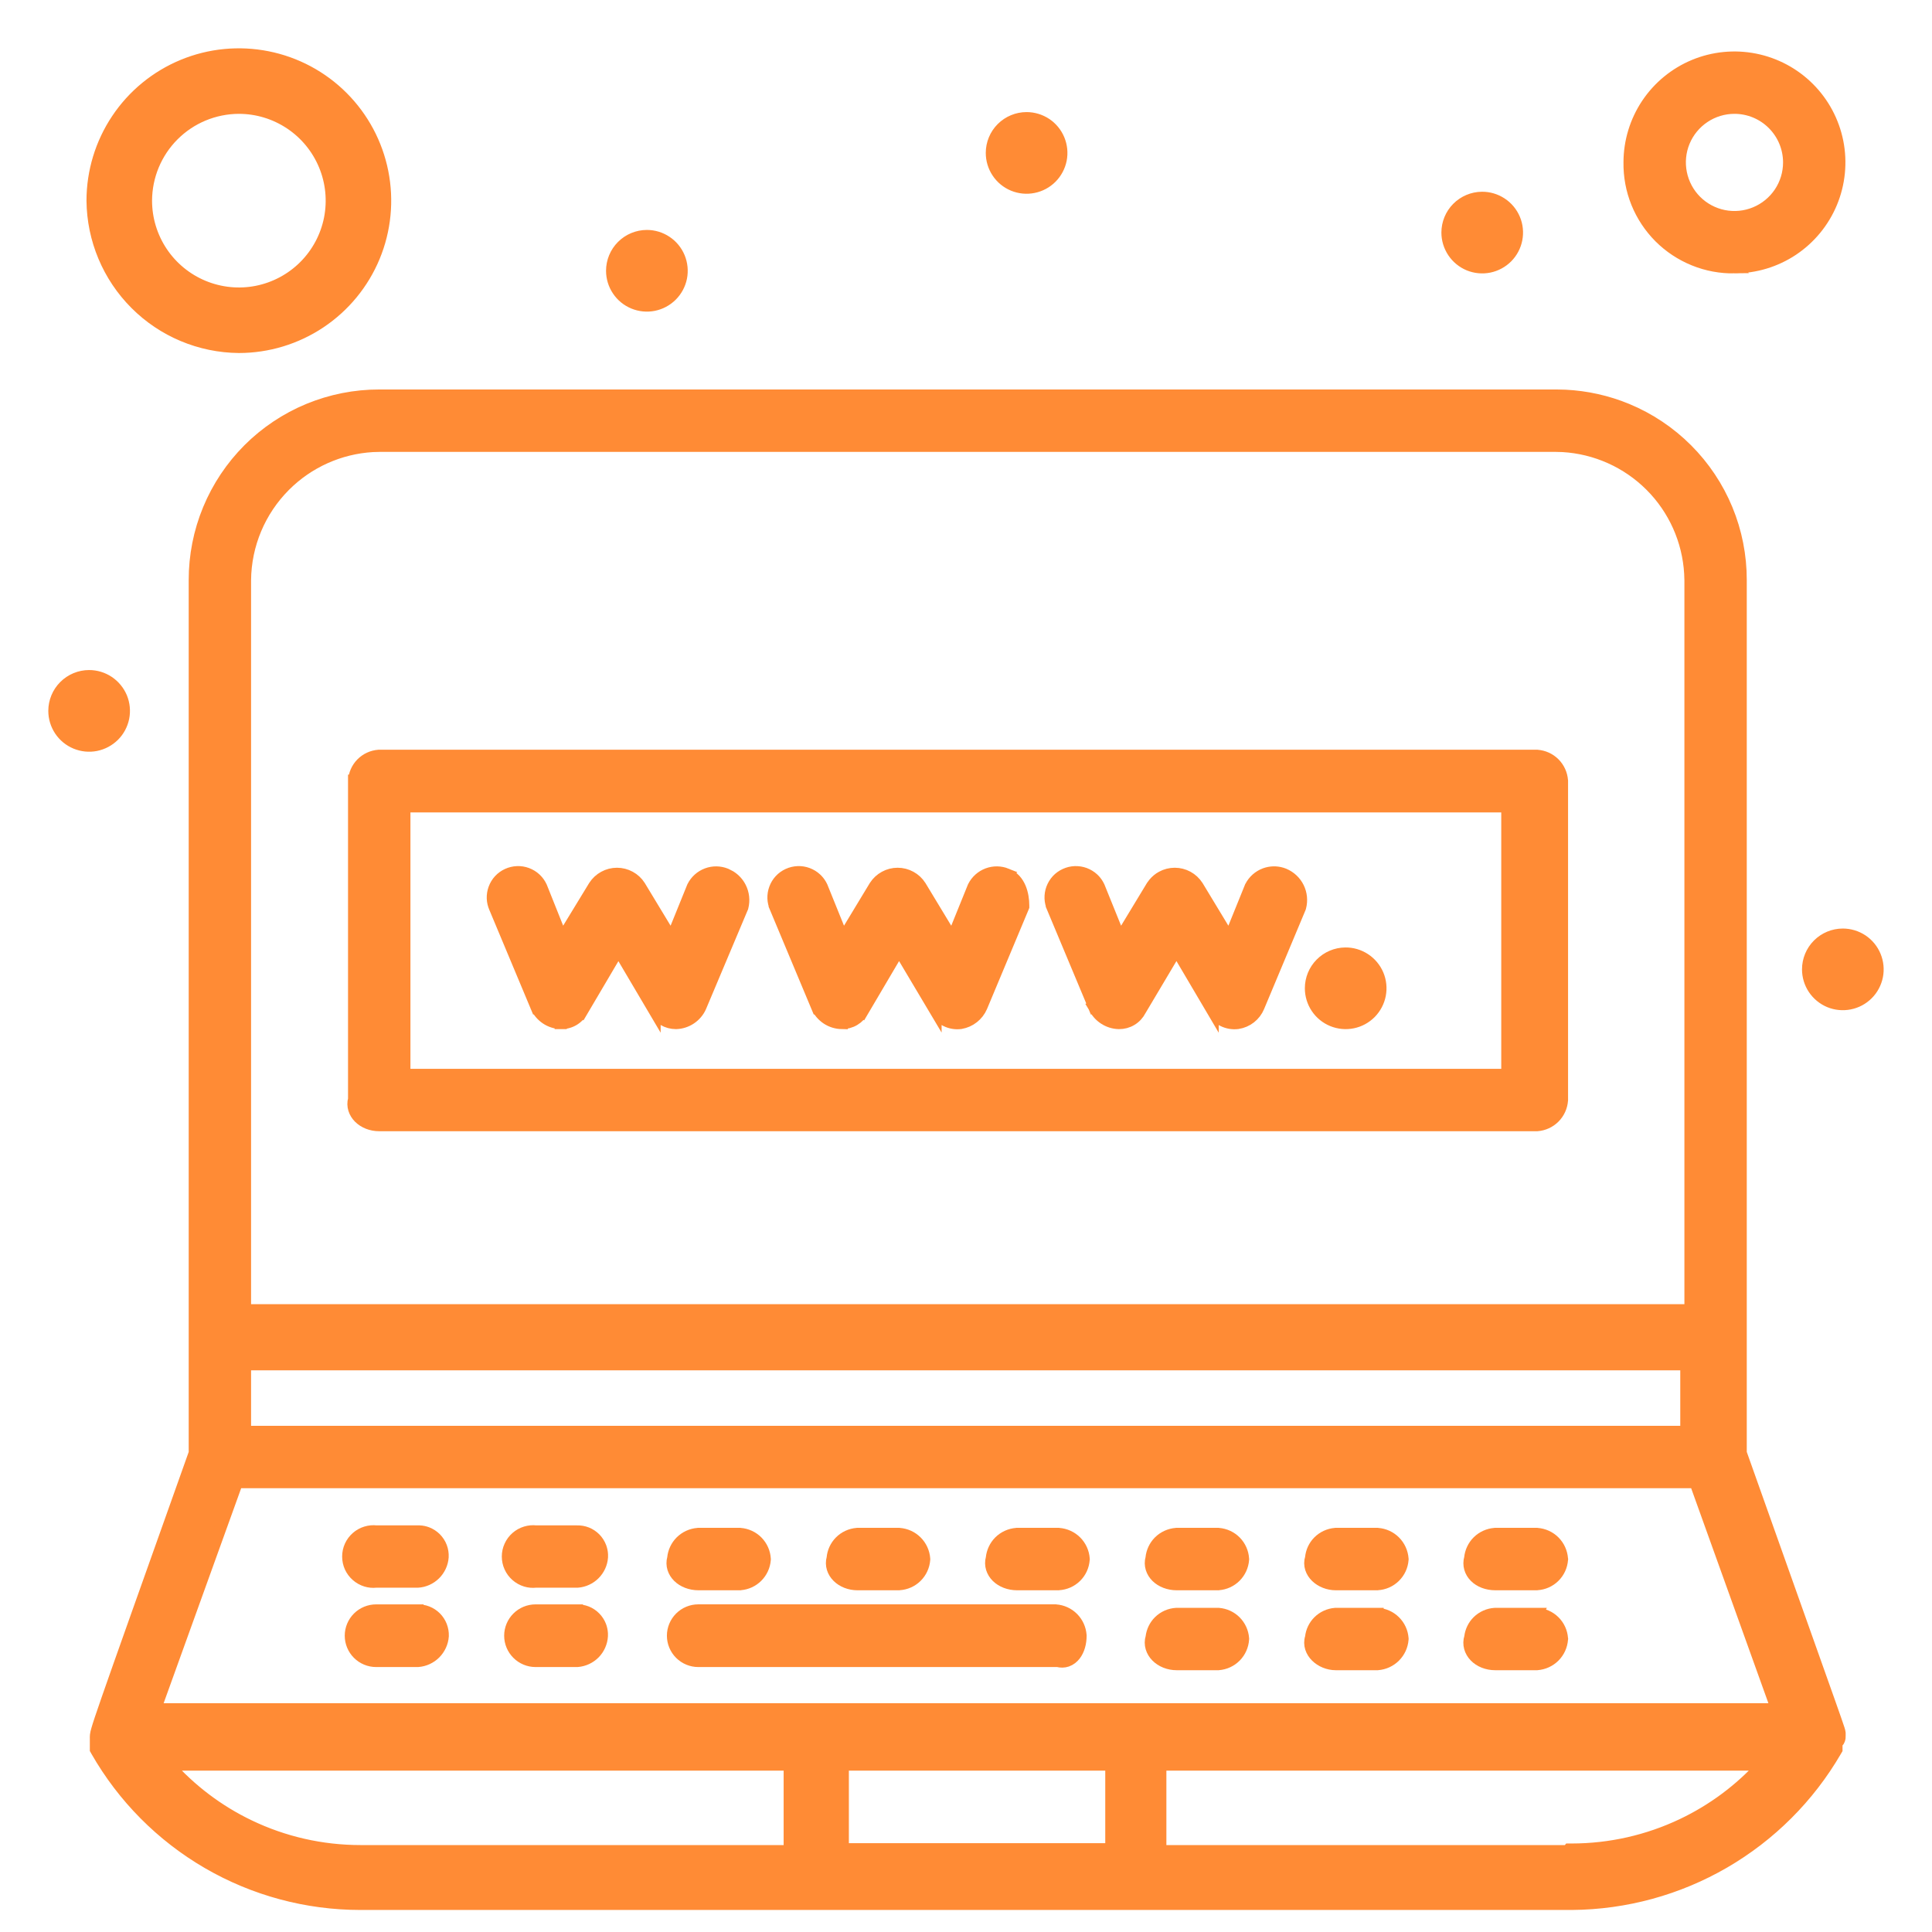 <?xml version="1.0" encoding="UTF-8"?>
<svg xmlns="http://www.w3.org/2000/svg" width="64" height="64" viewBox="0 0 64 64" fill="none">
  <path d="M51.551 13.102L51.852 13.109C52.552 13.143 53.242 13.297 53.892 13.565C54.634 13.872 55.309 14.323 55.877 14.891C56.445 15.459 56.895 16.133 57.202 16.875C57.509 17.617 57.665 18.413 57.664 19.216V48.131C59.399 53.017 60.215 55.307 60.598 56.388C60.789 56.928 60.873 57.17 60.909 57.283C60.925 57.333 60.938 57.377 60.941 57.415C60.943 57.432 60.941 57.447 60.94 57.459H60.94V57.48C60.94 57.502 60.941 57.534 60.938 57.562C60.934 57.589 60.924 57.657 60.868 57.713C60.858 57.723 60.847 57.731 60.836 57.738V57.953L60.809 57.999C59.919 59.53 58.645 60.803 57.114 61.692C55.583 62.581 53.847 63.056 52.076 63.07H11.937C10.163 63.07 8.421 62.601 6.887 61.71C5.353 60.819 4.082 59.538 3.202 57.998L3.176 57.952V57.585C3.176 57.569 3.173 57.528 3.179 57.48C3.184 57.433 3.197 57.377 3.22 57.298C3.265 57.14 3.359 56.855 3.557 56.287C3.952 55.151 4.769 52.86 6.451 48.131V19.216C6.45 18.413 6.607 17.617 6.914 16.875C7.221 16.133 7.671 15.459 8.238 14.891C8.806 14.323 9.481 13.872 10.224 13.565C10.966 13.259 11.761 13.101 12.565 13.102H51.551ZM5.565 58.455C6.316 59.301 7.228 59.991 8.25 60.481C9.4 61.034 10.66 61.32 11.937 61.32H26.159V58.455H5.565ZM38.438 61.32H51.935L51.977 61.268H52.074C53.339 61.266 54.588 60.984 55.73 60.441C56.743 59.96 57.649 59.284 58.398 58.455H38.438V61.32ZM27.92 61.258H36.813V58.455H27.92V61.258ZM5.136 56.621H58.865L56.162 49.098H7.849L5.136 56.621ZM8.117 47.432H55.861V45.194H8.117V47.432ZM12.347 14.776C11.25 14.84 10.213 15.304 9.433 16.084C8.601 16.916 8.128 18.041 8.117 19.218V43.402H55.998V19.218L55.99 18.998C55.927 17.902 55.464 16.864 54.684 16.084C53.904 15.304 52.866 14.84 51.77 14.776L51.549 14.77H12.566L12.347 14.776Z" fill="#FF8B35" stroke="#FF8B35" stroke-width="0.4"></path>
  <path d="M12.467 50.73H13.899C13.984 50.734 14.067 50.751 14.146 50.781C14.252 50.822 14.349 50.885 14.429 50.965C14.508 51.045 14.571 51.141 14.611 51.246C14.652 51.352 14.669 51.465 14.663 51.578V51.583C14.647 51.795 14.554 51.994 14.402 52.144C14.25 52.293 14.05 52.383 13.837 52.395H12.454C12.344 52.406 12.234 52.397 12.128 52.364C12.014 52.329 11.909 52.27 11.819 52.191C11.73 52.113 11.658 52.017 11.608 51.908C11.559 51.8 11.534 51.682 11.534 51.562C11.534 51.443 11.559 51.325 11.608 51.217C11.658 51.108 11.73 51.011 11.819 50.933C11.909 50.854 12.014 50.795 12.128 50.761C12.238 50.727 12.353 50.717 12.467 50.73Z" fill="#FF8B35" stroke="#FF8B35" stroke-width="0.4"></path>
  <path d="M17.756 50.73H19.114V50.73C19.224 50.727 19.333 50.746 19.435 50.786C19.539 50.828 19.633 50.89 19.712 50.97C19.79 51.05 19.851 51.145 19.891 51.25C19.92 51.328 19.938 51.411 19.942 51.494V51.582C19.927 51.792 19.836 51.99 19.686 52.14C19.537 52.289 19.339 52.379 19.129 52.395L19.122 52.395H17.743C17.633 52.406 17.523 52.397 17.417 52.364C17.303 52.329 17.198 52.27 17.108 52.191C17.019 52.113 16.947 52.017 16.898 51.908C16.848 51.8 16.823 51.682 16.823 51.562C16.823 51.443 16.848 51.325 16.898 51.217C16.947 51.108 17.019 51.011 17.108 50.933C17.198 50.854 17.303 50.795 17.417 50.761C17.527 50.727 17.642 50.717 17.756 50.73Z" fill="#FF8B35" stroke="#FF8B35" stroke-width="0.4"></path>
  <path d="M24.514 50.812L24.521 50.813C24.734 50.83 24.934 50.922 25.083 51.074C25.232 51.226 25.322 51.427 25.334 51.64L25.335 51.652L25.334 51.666C25.318 51.876 25.227 52.074 25.078 52.223C24.929 52.372 24.732 52.463 24.521 52.478L24.514 52.48H23.135C22.875 52.479 22.637 52.387 22.476 52.23C22.317 52.074 22.234 51.851 22.301 51.614C22.321 51.41 22.41 51.217 22.556 51.071C22.707 50.92 22.908 50.829 23.121 50.813L23.128 50.812H24.514Z" fill="#FF8B35" stroke="#FF8B35" stroke-width="0.4"></path>
  <path d="M29.784 50.812L29.792 50.813C30.005 50.829 30.205 50.92 30.356 51.071C30.508 51.222 30.6 51.424 30.615 51.637L30.616 51.651L30.615 51.666C30.599 51.879 30.506 52.078 30.355 52.227C30.203 52.377 30.002 52.466 29.789 52.478L29.777 52.48H28.406C28.15 52.48 27.914 52.386 27.755 52.228C27.598 52.073 27.515 51.85 27.582 51.613C27.6 51.41 27.687 51.22 27.83 51.074C27.979 50.922 28.178 50.83 28.391 50.813L28.398 50.812H29.784Z" fill="#FF8B35" stroke="#FF8B35" stroke-width="0.4"></path>
  <path d="M35.068 50.812L35.075 50.813C35.288 50.829 35.489 50.92 35.641 51.071C35.792 51.222 35.884 51.423 35.899 51.637L35.9 51.651L35.898 51.666C35.882 51.879 35.791 52.078 35.639 52.227C35.487 52.377 35.285 52.466 35.072 52.478L35.06 52.48H33.69C33.43 52.479 33.191 52.387 33.03 52.23C32.872 52.074 32.789 51.851 32.855 51.614C32.876 51.41 32.965 51.217 33.11 51.071C33.261 50.92 33.463 50.829 33.676 50.813L33.683 50.812H35.068Z" fill="#FF8B35" stroke="#FF8B35" stroke-width="0.4"></path>
  <path d="M40.357 50.812L40.365 50.813C40.578 50.83 40.777 50.922 40.927 51.074C41.076 51.226 41.165 51.427 41.178 51.64L41.179 51.652L41.178 51.666C41.162 51.876 41.071 52.074 40.922 52.223C40.773 52.372 40.575 52.463 40.365 52.478L40.357 52.48H38.98C38.72 52.48 38.48 52.387 38.319 52.23C38.161 52.074 38.078 51.851 38.145 51.614C38.165 51.409 38.254 51.217 38.399 51.071C38.55 50.92 38.752 50.829 38.965 50.813L38.972 50.812H40.357Z" fill="#FF8B35" stroke="#FF8B35" stroke-width="0.4"></path>
  <path d="M45.63 50.812L45.638 50.813C45.851 50.829 46.051 50.92 46.202 51.071C46.353 51.222 46.445 51.424 46.461 51.637L46.462 51.651L46.461 51.666C46.445 51.879 46.352 52.078 46.2 52.227C46.048 52.377 45.847 52.466 45.635 52.478L45.623 52.48H44.252C44.005 52.48 43.769 52.386 43.607 52.231C43.448 52.078 43.352 51.851 43.431 51.605C43.45 51.405 43.535 51.218 43.676 51.074C43.825 50.922 44.025 50.83 44.237 50.813L44.244 50.812H45.63Z" fill="#FF8B35" stroke="#FF8B35" stroke-width="0.4"></path>
  <path d="M50.913 50.812L50.92 50.813C51.133 50.829 51.334 50.92 51.485 51.071C51.636 51.222 51.727 51.424 51.743 51.637L51.745 51.651L51.743 51.666C51.727 51.878 51.635 52.078 51.483 52.227C51.331 52.377 51.13 52.466 50.917 52.478L50.905 52.48H49.534C49.266 52.479 49.026 52.389 48.866 52.228C48.707 52.069 48.635 51.845 48.701 51.612C48.722 51.408 48.81 51.217 48.955 51.071C49.106 50.92 49.307 50.829 49.52 50.813L49.527 50.812H50.913Z" fill="#FF8B35" stroke="#FF8B35" stroke-width="0.4"></path>
  <path d="M13.83 53.347V53.348C13.94 53.345 14.048 53.363 14.15 53.403C14.255 53.444 14.35 53.506 14.429 53.585C14.508 53.664 14.57 53.759 14.611 53.863C14.652 53.968 14.672 54.08 14.668 54.191V54.199C14.652 54.412 14.56 54.612 14.409 54.764C14.258 54.915 14.058 55.007 13.845 55.023L13.837 55.023H12.459C12.237 55.023 12.023 54.934 11.866 54.777C11.709 54.62 11.62 54.407 11.62 54.185C11.62 53.962 11.709 53.749 11.866 53.592C12.023 53.435 12.237 53.347 12.459 53.347H13.83Z" fill="#FF8B35" stroke="#FF8B35" stroke-width="0.4"></path>
  <path d="M19.111 53.347V53.348C19.221 53.345 19.33 53.363 19.432 53.403C19.535 53.445 19.63 53.507 19.708 53.587C19.787 53.667 19.848 53.763 19.888 53.867C19.917 53.946 19.934 54.028 19.939 54.111V54.196C19.926 54.409 19.837 54.61 19.688 54.762C19.538 54.914 19.338 55.006 19.126 55.023L19.118 55.023H17.74C17.518 55.023 17.305 54.934 17.148 54.777C16.99 54.62 16.901 54.407 16.901 54.185C16.901 53.962 16.99 53.749 17.148 53.592C17.305 53.435 17.518 53.347 17.74 53.347H19.111Z" fill="#FF8B35" stroke="#FF8B35" stroke-width="0.4"></path>
  <path d="M35.796 54.185C35.796 54.424 35.734 54.658 35.605 54.823C35.538 54.908 35.451 54.978 35.343 55.016C35.245 55.049 35.142 55.05 35.038 55.023H23.131C22.909 55.023 22.695 54.934 22.538 54.777C22.381 54.62 22.292 54.407 22.292 54.185C22.292 53.962 22.381 53.749 22.538 53.592C22.695 53.435 22.909 53.346 23.131 53.346H34.965L34.972 53.347C35.185 53.362 35.386 53.453 35.537 53.605C35.688 53.756 35.779 53.957 35.795 54.17L35.796 54.177V54.185Z" fill="#FF8B35" stroke="#FF8B35" stroke-width="0.4"></path>
  <path d="M40.357 53.461L40.365 53.462C40.575 53.478 40.773 53.568 40.922 53.717C41.071 53.866 41.162 54.064 41.178 54.274L41.179 54.287L41.178 54.301C41.165 54.513 41.076 54.714 40.927 54.866C40.777 55.018 40.578 55.111 40.365 55.127L40.357 55.128H38.98C38.716 55.128 38.477 55.028 38.317 54.867C38.159 54.707 38.073 54.475 38.148 54.235C38.172 54.038 38.259 53.853 38.401 53.713C38.553 53.563 38.755 53.474 38.968 53.462L38.98 53.461H40.357Z" fill="#FF8B35" stroke="#FF8B35" stroke-width="0.4"></path>
  <path d="M45.635 53.461V53.462C45.847 53.474 46.048 53.563 46.2 53.713C46.352 53.862 46.445 54.062 46.461 54.274L46.462 54.289L46.461 54.304C46.445 54.517 46.353 54.717 46.202 54.868C46.051 55.019 45.851 55.111 45.638 55.127L45.63 55.128H44.252C44.001 55.128 43.765 55.026 43.605 54.868C43.45 54.715 43.352 54.486 43.43 54.244C43.451 54.045 43.538 53.859 43.68 53.717C43.829 53.568 44.027 53.478 44.237 53.462L44.244 53.461H45.635Z" fill="#FF8B35" stroke="#FF8B35" stroke-width="0.4"></path>
  <path d="M50.918 53.461L50.917 53.463C51.13 53.475 51.331 53.563 51.483 53.713C51.635 53.862 51.727 54.062 51.743 54.274L51.745 54.289L51.743 54.304C51.727 54.517 51.636 54.717 51.485 54.868C51.334 55.019 51.133 55.111 50.92 55.127L50.913 55.128H49.534C49.262 55.128 49.022 55.029 48.863 54.865C48.705 54.702 48.629 54.469 48.704 54.234C48.728 54.037 48.815 53.853 48.957 53.713C49.109 53.564 49.31 53.474 49.523 53.462L49.534 53.461H50.918Z" fill="#FF8B35" stroke="#FF8B35" stroke-width="0.4"></path>
  <path d="M44.565 31.586C44.793 31.583 45.017 31.649 45.208 31.774C45.399 31.899 45.55 32.079 45.639 32.289C45.728 32.499 45.752 32.732 45.709 32.956C45.666 33.18 45.557 33.386 45.397 33.549C45.236 33.711 45.031 33.823 44.807 33.868C44.583 33.914 44.351 33.891 44.14 33.805C43.928 33.718 43.747 33.57 43.62 33.38C43.493 33.19 43.425 32.967 43.425 32.738C43.425 32.435 43.544 32.143 43.758 31.928C43.971 31.712 44.261 31.589 44.565 31.586Z" fill="#FF8B35" stroke="#FF8B35" stroke-width="0.4"></path>
  <path d="M13.396 35.606H49.931V26.712H13.396V35.606ZM51.744 36.441L51.743 36.448C51.728 36.661 51.636 36.862 51.485 37.014C51.334 37.165 51.133 37.257 50.92 37.273H12.558C12.3 37.273 12.062 37.176 11.902 37.017C11.749 36.863 11.664 36.643 11.729 36.409V25.862H11.73C11.743 25.65 11.832 25.449 11.981 25.297C12.131 25.145 12.331 25.052 12.543 25.036L12.55 25.035H50.913L50.92 25.036C51.133 25.052 51.334 25.143 51.485 25.294C51.636 25.445 51.727 25.646 51.743 25.859L51.744 25.866V36.441Z" fill="#FF8B35" stroke="#FF8B35" stroke-width="0.4"></path>
  <path d="M17.131 28.891C17.241 28.886 17.351 28.904 17.454 28.942C17.558 28.981 17.653 29.038 17.733 29.113C17.794 29.169 17.846 29.235 17.888 29.306L17.926 29.379L17.93 29.388L18.618 31.109L19.686 29.358L19.689 29.354C19.77 29.228 19.881 29.125 20.012 29.054C20.142 28.982 20.289 28.945 20.439 28.945C20.587 28.945 20.734 28.982 20.865 29.054C20.996 29.125 21.107 29.228 21.188 29.354L21.19 29.358L22.25 31.11L22.948 29.387L22.951 29.38L22.955 29.372C23.052 29.179 23.219 29.03 23.421 28.954C23.623 28.878 23.846 28.882 24.046 28.963L24.193 29.039C24.333 29.128 24.448 29.252 24.523 29.401C24.624 29.6 24.649 29.829 24.594 30.045L24.59 30.06L24.584 30.073L23.203 33.35L23.201 33.355C23.131 33.51 23.018 33.642 22.876 33.737C22.734 33.832 22.567 33.886 22.396 33.891H22.392C22.247 33.891 22.104 33.853 21.98 33.779C21.856 33.707 21.754 33.602 21.685 33.477V33.478L20.485 31.446L19.287 33.478L19.286 33.477C19.219 33.604 19.119 33.711 18.995 33.784C18.868 33.859 18.722 33.895 18.575 33.89V33.891H18.573V33.89C18.403 33.884 18.237 33.832 18.096 33.737C17.954 33.642 17.841 33.51 17.77 33.355L17.769 33.35L17.953 33.272L17.769 33.349L16.398 30.073L16.398 30.072C16.354 29.974 16.328 29.869 16.324 29.761C16.32 29.651 16.338 29.541 16.376 29.438C16.414 29.334 16.472 29.239 16.547 29.158C16.622 29.077 16.712 29.013 16.812 28.967C16.913 28.921 17.021 28.895 17.131 28.891Z" fill="#FF8B35" stroke="#FF8B35" stroke-width="0.4"></path>
  <path d="M26.428 28.891C26.538 28.886 26.648 28.904 26.751 28.942C26.854 28.981 26.95 29.038 27.03 29.113C27.091 29.169 27.143 29.235 27.185 29.306L27.223 29.379L27.226 29.387L27.923 31.11L28.983 29.358L28.986 29.354C29.067 29.228 29.178 29.125 29.309 29.054C29.439 28.982 29.586 28.945 29.735 28.945C29.884 28.945 30.031 28.982 30.162 29.054C30.293 29.125 30.404 29.228 30.484 29.354L30.487 29.358L31.547 31.11L32.245 29.387L32.248 29.38L32.252 29.372C32.349 29.179 32.516 29.03 32.718 28.954C32.92 28.878 33.143 28.882 33.343 28.963L33.342 28.964C33.571 29.043 33.709 29.226 33.788 29.412C33.868 29.602 33.897 29.816 33.897 29.996V30.036L33.882 30.073L32.511 33.349L32.51 33.352C32.449 33.491 32.355 33.612 32.235 33.706C32.116 33.8 31.975 33.862 31.825 33.888L31.818 33.889C31.655 33.91 31.488 33.882 31.341 33.809C31.194 33.735 31.073 33.62 30.992 33.477V33.478L29.782 31.445L28.584 33.478L28.583 33.477C28.517 33.602 28.419 33.708 28.298 33.78C28.174 33.855 28.031 33.892 27.886 33.89V33.891C27.713 33.888 27.543 33.836 27.398 33.741C27.254 33.646 27.139 33.512 27.067 33.355L27.065 33.35L27.25 33.272L27.065 33.349L25.694 30.073L25.695 30.072C25.651 29.974 25.625 29.869 25.621 29.761C25.617 29.651 25.635 29.541 25.673 29.438C25.711 29.334 25.769 29.239 25.844 29.158C25.919 29.077 26.009 29.013 26.109 28.967C26.209 28.921 26.318 28.895 26.428 28.891Z" fill="#FF8B35" stroke="#FF8B35" stroke-width="0.4"></path>
  <path d="M35.607 28.891C35.718 28.887 35.827 28.904 35.931 28.942C36.034 28.981 36.129 29.038 36.21 29.113C36.271 29.169 36.323 29.235 36.364 29.306L36.402 29.379L36.405 29.387L37.102 31.11L38.163 29.358L38.166 29.354L38.232 29.265C38.304 29.179 38.39 29.107 38.488 29.054C38.619 28.982 38.766 28.945 38.915 28.945C39.064 28.945 39.211 28.982 39.342 29.054C39.472 29.125 39.583 29.228 39.664 29.354L39.667 29.358L40.727 31.11L41.425 29.387L41.428 29.379L41.433 29.371C41.532 29.178 41.7 29.029 41.903 28.953C42.082 28.887 42.276 28.881 42.457 28.936L42.533 28.963L42.535 28.964C42.739 29.05 42.907 29.206 43.005 29.405C43.103 29.604 43.126 29.832 43.07 30.047L43.066 30.061L43.062 30.073L41.69 33.349C41.632 33.49 41.538 33.614 41.417 33.709C41.297 33.803 41.153 33.865 41.002 33.889H40.998C40.835 33.91 40.668 33.882 40.52 33.809C40.374 33.735 40.253 33.62 40.172 33.477V33.478L38.972 31.444L37.769 33.467C37.703 33.596 37.602 33.706 37.477 33.78C37.353 33.855 37.21 33.893 37.065 33.891H37.063C36.891 33.887 36.723 33.834 36.579 33.739C36.435 33.645 36.32 33.512 36.248 33.355L36.245 33.35L36.43 33.272L36.245 33.349L34.874 30.073L34.875 30.072C34.831 29.974 34.805 29.868 34.801 29.761C34.797 29.651 34.814 29.541 34.852 29.438C34.891 29.334 34.949 29.239 35.023 29.158C35.098 29.077 35.189 29.013 35.289 28.967C35.389 28.921 35.497 28.895 35.607 28.891Z" fill="#FF8B35" stroke="#FF8B35" stroke-width="0.4"></path>
  <path d="M56.126 2.169C56.761 1.906 57.46 1.838 58.134 1.972C58.808 2.106 59.428 2.437 59.914 2.923C60.4 3.409 60.731 4.028 60.865 4.702C60.999 5.376 60.93 6.076 60.667 6.711C60.404 7.346 59.958 7.889 59.387 8.271C58.816 8.652 58.145 8.855 57.458 8.855L57.459 8.856C57 8.864 56.544 8.779 56.119 8.606C55.694 8.434 55.307 8.178 54.982 7.854C54.658 7.529 54.402 7.143 54.23 6.718C54.057 6.292 53.973 5.836 53.98 5.377C53.981 4.691 54.185 4.02 54.566 3.449C54.948 2.878 55.491 2.432 56.126 2.169ZM57.456 3.571C57.098 3.571 56.749 3.677 56.451 3.876C56.154 4.075 55.921 4.357 55.784 4.688C55.647 5.018 55.612 5.382 55.682 5.733C55.752 6.084 55.924 6.407 56.177 6.66C56.43 6.913 56.752 7.085 57.102 7.155C57.453 7.225 57.818 7.189 58.148 7.052C58.479 6.915 58.762 6.683 58.961 6.386C59.16 6.088 59.266 5.739 59.266 5.381C59.266 4.901 59.075 4.44 58.735 4.101C58.396 3.761 57.936 3.571 57.456 3.571Z" fill="#FF8B35" stroke="#FF8B35" stroke-width="0.4"></path>
  <path d="M6.058 2.169C6.943 1.802 7.918 1.707 8.858 1.894C9.799 2.081 10.662 2.542 11.34 3.22C12.018 3.898 12.479 4.761 12.666 5.701C12.853 6.641 12.758 7.616 12.391 8.502C12.024 9.388 11.402 10.144 10.605 10.677C9.808 11.209 8.871 11.494 7.912 11.494H7.911C6.63 11.483 5.403 10.969 4.497 10.062C3.591 9.156 3.077 7.93 3.065 6.648V6.646C3.066 5.688 3.35 4.751 3.883 3.954C4.415 3.157 5.172 2.536 6.058 2.169ZM7.912 3.571C7.097 3.574 6.316 3.898 5.74 4.475C5.164 5.051 4.84 5.832 4.837 6.647C4.837 7.256 5.018 7.85 5.355 8.355C5.693 8.861 6.173 9.255 6.735 9.488C7.297 9.721 7.916 9.783 8.513 9.664C9.109 9.545 9.658 9.252 10.088 8.822C10.518 8.392 10.811 7.844 10.93 7.247C11.048 6.65 10.987 6.032 10.754 5.47C10.521 4.908 10.127 4.428 9.621 4.09C9.115 3.752 8.52 3.571 7.912 3.571Z" fill="#FF8B35" stroke="#FF8B35" stroke-width="0.4"></path>
  <path d="M49.088 6.552C49.316 6.549 49.54 6.615 49.731 6.74C49.923 6.865 50.073 7.045 50.162 7.255C50.251 7.465 50.275 7.698 50.232 7.922C50.189 8.146 50.081 8.352 49.92 8.515C49.759 8.677 49.554 8.788 49.33 8.834C49.106 8.879 48.874 8.857 48.663 8.771C48.452 8.684 48.271 8.535 48.144 8.346C48.017 8.156 47.948 7.933 47.948 7.704C47.948 7.401 48.068 7.109 48.281 6.894C48.495 6.678 48.785 6.555 49.088 6.552Z" fill="#FF8B35" stroke="#FF8B35" stroke-width="0.4"></path>
  <path d="M34.007 3.913C34.235 3.913 34.458 3.981 34.648 4.107C34.837 4.234 34.985 4.414 35.072 4.625C35.159 4.835 35.182 5.067 35.138 5.29C35.093 5.514 34.983 5.72 34.822 5.881C34.661 6.042 34.455 6.152 34.231 6.196C34.008 6.241 33.777 6.218 33.566 6.131C33.356 6.044 33.175 5.896 33.049 5.706C32.922 5.517 32.855 5.293 32.855 5.065C32.855 4.76 32.976 4.467 33.192 4.251C33.408 4.035 33.701 3.913 34.007 3.913Z" fill="#FF8B35" stroke="#FF8B35" stroke-width="0.4"></path>
  <path d="M21.429 7.817C21.657 7.817 21.88 7.885 22.069 8.012C22.259 8.138 22.407 8.319 22.494 8.529C22.581 8.74 22.604 8.972 22.56 9.195C22.515 9.419 22.405 9.624 22.244 9.785C22.083 9.946 21.877 10.056 21.653 10.101C21.43 10.145 21.199 10.122 20.988 10.035C20.778 9.948 20.597 9.8 20.471 9.61C20.344 9.421 20.276 9.198 20.276 8.97C20.276 8.664 20.398 8.371 20.614 8.155C20.83 7.939 21.123 7.817 21.429 7.817Z" fill="#FF8B35" stroke="#FF8B35" stroke-width="0.4"></path>
  <path d="M61.046 30.959C61.274 30.959 61.497 31.027 61.687 31.153C61.876 31.28 62.024 31.46 62.111 31.671C62.198 31.881 62.221 32.113 62.177 32.336C62.132 32.559 62.023 32.766 61.861 32.927C61.7 33.088 61.494 33.198 61.27 33.242C61.047 33.286 60.816 33.264 60.605 33.177C60.395 33.09 60.215 32.941 60.088 32.752C59.961 32.562 59.894 32.339 59.894 32.111C59.894 31.806 60.015 31.513 60.231 31.297C60.447 31.081 60.74 30.959 61.046 30.959Z" fill="#FF8B35" stroke="#FF8B35" stroke-width="0.4"></path>
  <path d="M2.952 22.396C3.18 22.396 3.403 22.464 3.593 22.591C3.782 22.718 3.93 22.898 4.018 23.108C4.105 23.319 4.127 23.551 4.083 23.774C4.038 23.998 3.929 24.203 3.768 24.364C3.606 24.525 3.4 24.635 3.177 24.68C2.954 24.724 2.722 24.701 2.512 24.614C2.301 24.527 2.121 24.379 1.994 24.189C1.868 24 1.8 23.777 1.8 23.549C1.8 23.243 1.922 22.95 2.138 22.734C2.354 22.518 2.647 22.396 2.952 22.396Z" fill="#FF8B35" stroke="#FF8B35" stroke-width="0.4"></path>
</svg>
